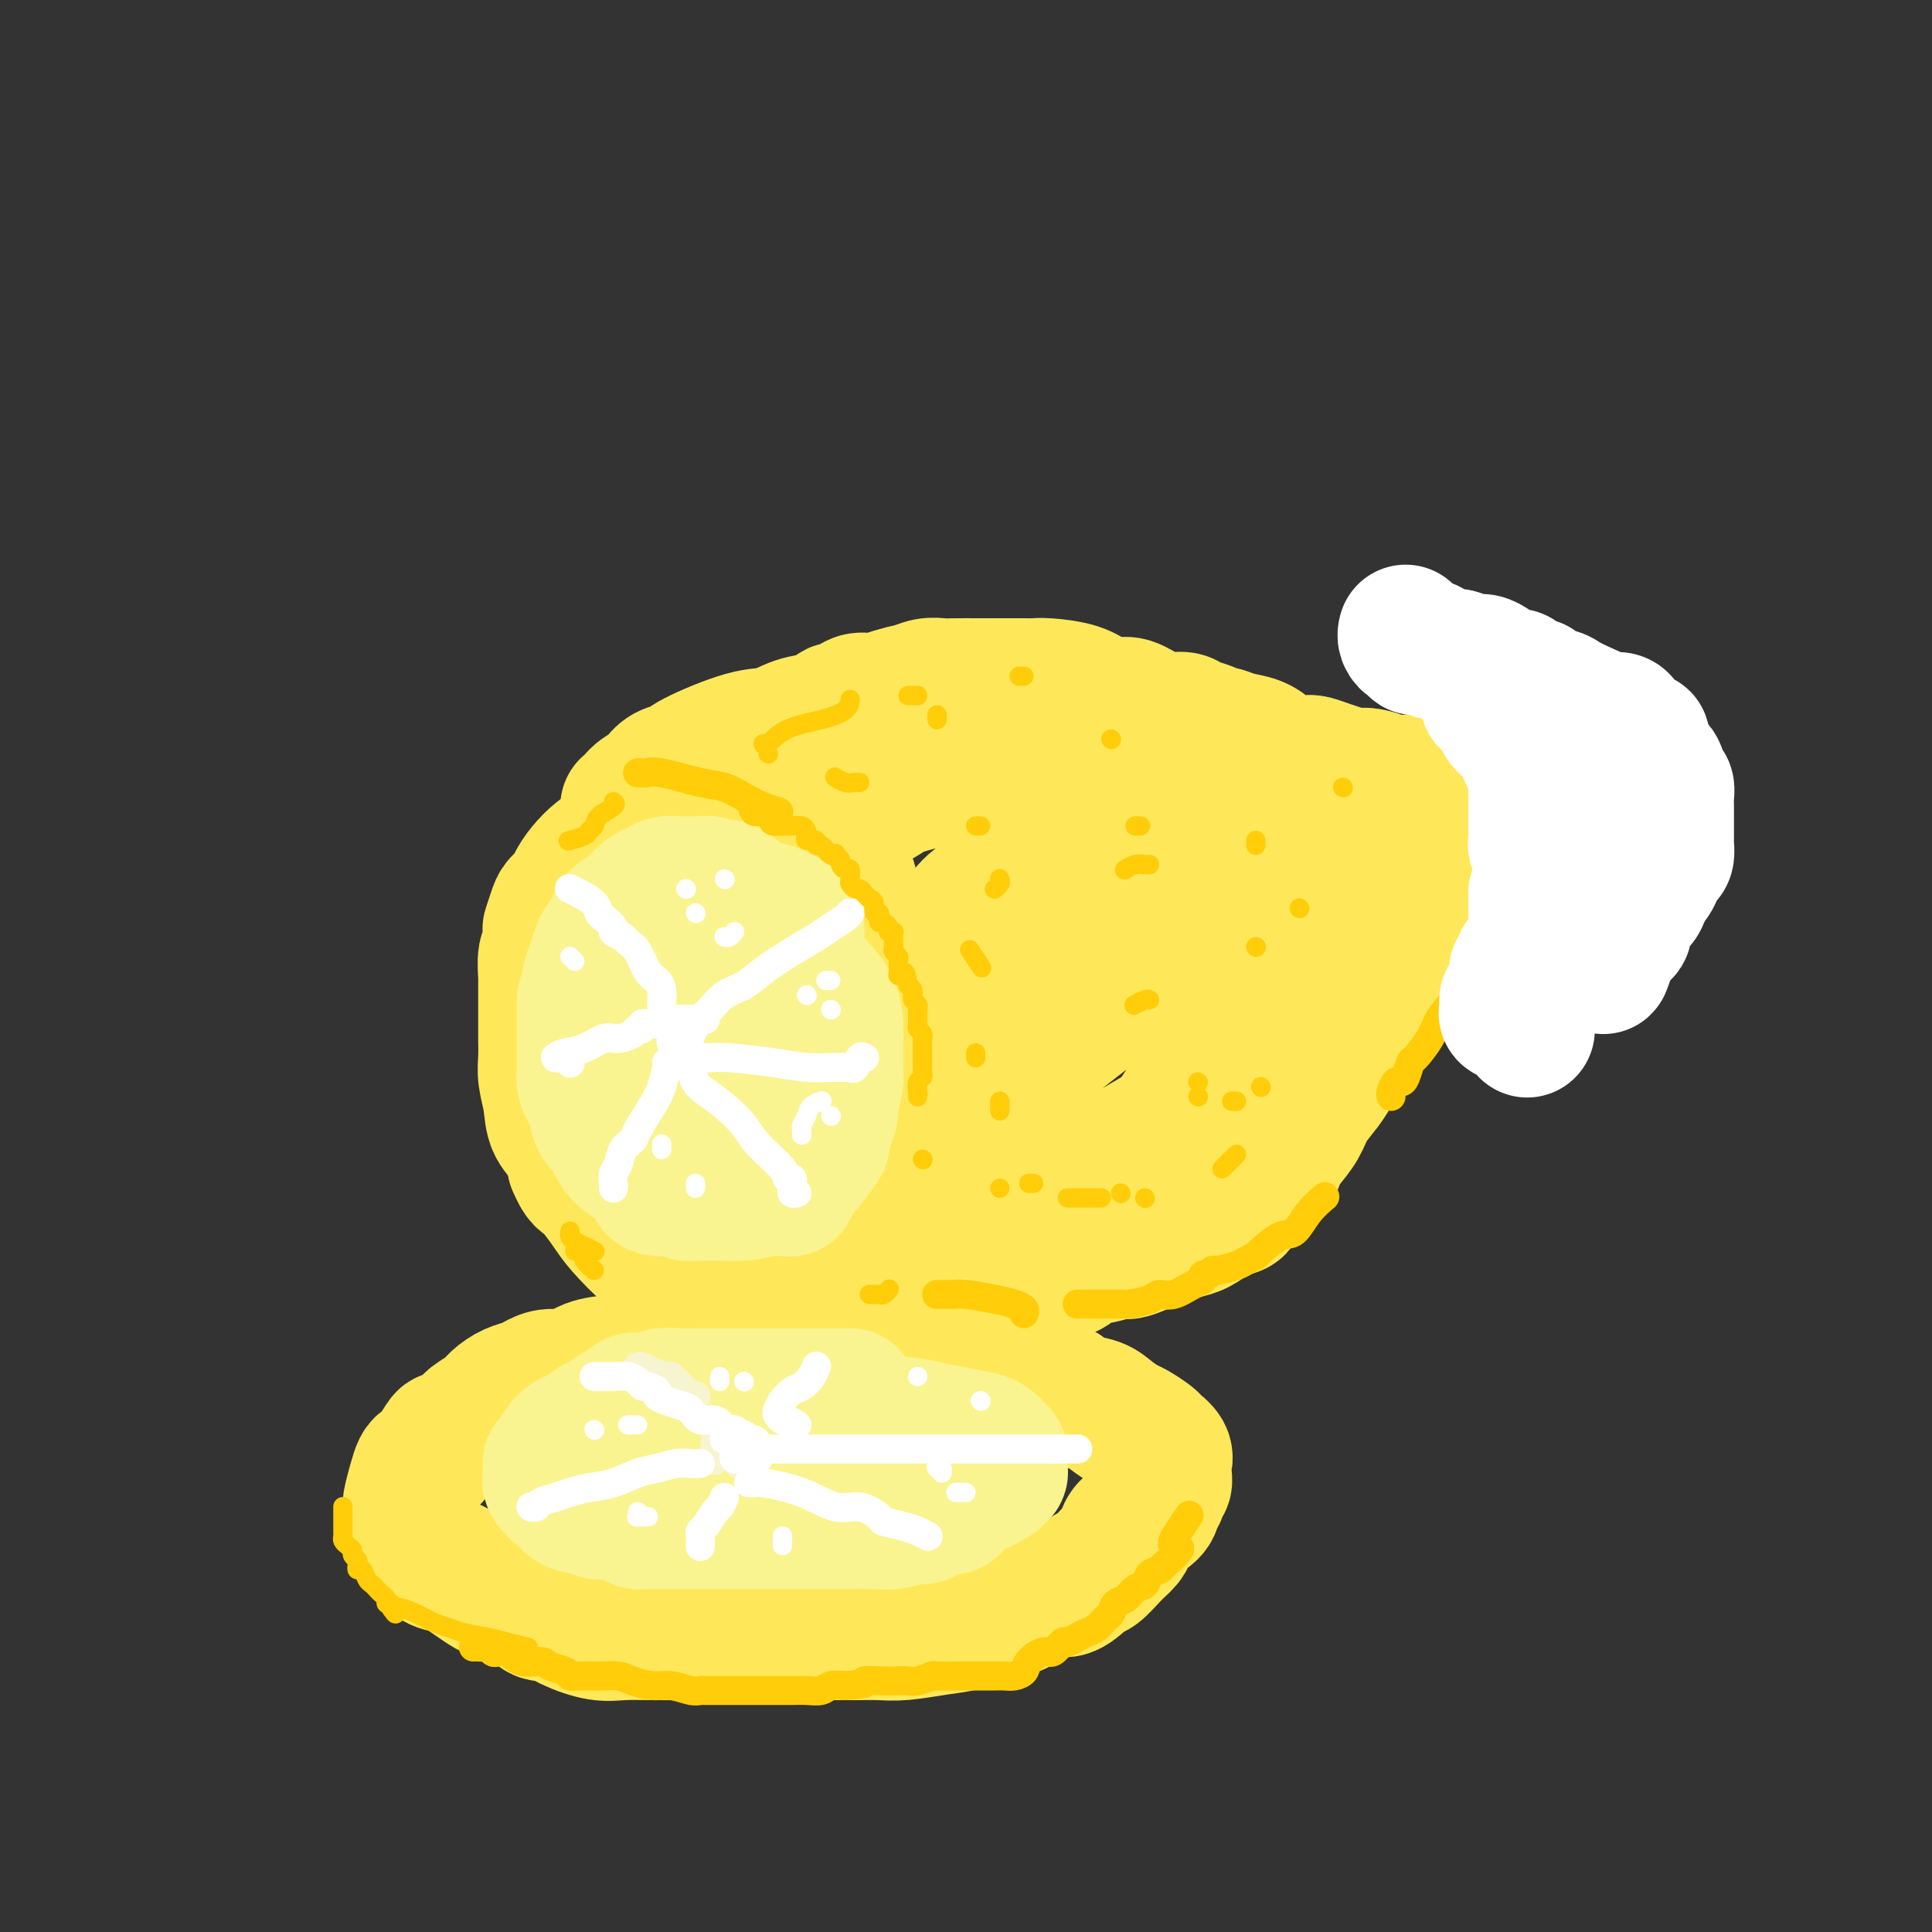 <svg viewBox='0 0 400 400' version='1.1' xmlns='http://www.w3.org/2000/svg' xmlns:xlink='http://www.w3.org/1999/xlink'><rect x="0" y="0" width="400" height="400" fill="#333333" stroke="none"/><g fill='none' stroke='rgb(254,232,89)' stroke-width='28' stroke-linecap='round' stroke-linejoin='round'><path d='M150,172c-0.007,-0.411 -0.014,-0.822 0,-1c0.014,-0.178 0.050,-0.125 0,0c-0.050,0.125 -0.184,0.320 0,0c0.184,-0.320 0.687,-1.155 1,-2c0.313,-0.845 0.435,-1.699 1,-2c0.565,-0.301 1.573,-0.048 2,-1c0.427,-0.952 0.274,-3.107 1,-4c0.726,-0.893 2.333,-0.523 3,-1c0.667,-0.477 0.395,-1.801 1,-3c0.605,-1.199 2.088,-2.271 3,-3c0.912,-0.729 1.253,-1.113 2,-2c0.747,-0.887 1.901,-2.275 3,-3c1.099,-0.725 2.143,-0.785 3,-1c0.857,-0.215 1.527,-0.583 2,-1c0.473,-0.417 0.748,-0.881 1,-1c0.252,-0.119 0.482,0.109 1,0c0.518,-0.109 1.324,-0.555 2,-1c0.676,-0.445 1.220,-0.889 2,-1c0.780,-0.111 1.794,0.111 3,0c1.206,-0.111 2.603,-0.556 4,-1'/><path d='M185,144c3.549,-1.094 3.420,-0.829 4,-1c0.580,-0.171 1.869,-0.778 3,-1c1.131,-0.222 2.103,-0.060 3,0c0.897,0.060 1.720,0.016 3,0c1.280,-0.016 3.018,-0.004 4,0c0.982,0.004 1.208,0.001 2,0c0.792,-0.001 2.152,-0.001 3,0c0.848,0.001 1.185,0.002 2,0c0.815,-0.002 2.107,-0.008 3,0c0.893,0.008 1.387,0.031 2,0c0.613,-0.031 1.346,-0.115 3,0c1.654,0.115 4.231,0.430 6,1c1.769,0.570 2.731,1.397 4,2c1.269,0.603 2.844,0.984 4,1c1.156,0.016 1.894,-0.332 3,0c1.106,0.332 2.579,1.346 4,2c1.421,0.654 2.791,0.950 4,1c1.209,0.050 2.259,-0.145 3,0c0.741,0.145 1.173,0.630 2,1c0.827,0.370 2.048,0.623 3,1c0.952,0.377 1.634,0.877 2,1c0.366,0.123 0.417,-0.131 1,0c0.583,0.131 1.697,0.648 3,1c1.303,0.352 2.795,0.538 4,1c1.205,0.462 2.121,1.198 3,2c0.879,0.802 1.719,1.668 3,2c1.281,0.332 3.004,0.130 4,0c0.996,-0.130 1.267,-0.190 2,0c0.733,0.190 1.928,0.628 3,1c1.072,0.372 2.021,0.678 3,1c0.979,0.322 1.990,0.661 3,1'/><path d='M281,161c9.332,2.801 3.662,0.803 2,0c-1.662,-0.803 0.685,-0.411 2,0c1.315,0.411 1.600,0.842 2,1c0.400,0.158 0.916,0.042 2,0c1.084,-0.042 2.734,-0.012 4,0c1.266,0.012 2.146,0.004 3,0c0.854,-0.004 1.682,-0.004 3,0c1.318,0.004 3.127,0.011 4,0c0.873,-0.011 0.809,-0.042 2,0c1.191,0.042 3.636,0.156 5,0c1.364,-0.156 1.646,-0.580 3,-1c1.354,-0.420 3.781,-0.834 5,-1c1.219,-0.166 1.230,-0.083 2,0c0.770,0.083 2.300,0.166 3,0c0.700,-0.166 0.569,-0.580 1,-1c0.431,-0.420 1.423,-0.845 2,-1c0.577,-0.155 0.737,-0.042 1,0c0.263,0.042 0.628,0.011 1,0c0.372,-0.011 0.749,-0.003 1,0c0.251,0.003 0.375,0.001 1,0c0.625,-0.001 1.750,-0.000 2,0c0.250,0.000 -0.375,0.000 -1,0'/><path d='M331,158c2.657,-0.207 -1.200,1.276 -3,2c-1.800,0.724 -1.545,0.689 -2,1c-0.455,0.311 -1.622,0.967 -2,1c-0.378,0.033 0.033,-0.556 -1,0c-1.033,0.556 -3.510,2.258 -5,3c-1.490,0.742 -1.992,0.523 -3,1c-1.008,0.477 -2.521,1.650 -4,3c-1.479,1.350 -2.924,2.877 -4,4c-1.076,1.123 -1.783,1.842 -2,2c-0.217,0.158 0.055,-0.245 0,0c-0.055,0.245 -0.438,1.140 -1,2c-0.562,0.860 -1.302,1.687 -2,2c-0.698,0.313 -1.353,0.113 -2,1c-0.647,0.887 -1.287,2.860 -2,4c-0.713,1.140 -1.500,1.447 -2,3c-0.500,1.553 -0.714,4.350 -1,6c-0.286,1.650 -0.643,2.151 -1,3c-0.357,0.849 -0.714,2.047 -1,3c-0.286,0.953 -0.501,1.662 -1,2c-0.499,0.338 -1.284,0.306 -2,1c-0.716,0.694 -1.364,2.114 -2,3c-0.636,0.886 -1.258,1.237 -2,2c-0.742,0.763 -1.602,1.937 -2,3c-0.398,1.063 -0.332,2.016 -1,3c-0.668,0.984 -2.070,1.999 -3,3c-0.930,1.001 -1.389,1.989 -2,3c-0.611,1.011 -1.374,2.044 -2,3c-0.626,0.956 -1.116,1.833 -2,3c-0.884,1.167 -2.161,2.622 -3,4c-0.839,1.378 -1.240,2.679 -2,4c-0.760,1.321 -1.880,2.660 -3,4'/><path d='M266,237c-4.522,6.671 -2.327,4.350 -2,4c0.327,-0.350 -1.213,1.272 -2,2c-0.787,0.728 -0.821,0.562 -1,1c-0.179,0.438 -0.503,1.480 -1,2c-0.497,0.520 -1.168,0.520 -2,1c-0.832,0.480 -1.826,1.442 -2,2c-0.174,0.558 0.470,0.713 0,1c-0.470,0.287 -2.055,0.707 -3,1c-0.945,0.293 -1.251,0.458 -2,1c-0.749,0.542 -1.942,1.459 -3,2c-1.058,0.541 -1.983,0.704 -3,1c-1.017,0.296 -2.126,0.724 -3,1c-0.874,0.276 -1.511,0.402 -3,1c-1.489,0.598 -3.829,1.670 -5,2c-1.171,0.330 -1.171,-0.083 -2,0c-0.829,0.083 -2.486,0.662 -4,1c-1.514,0.338 -2.887,0.434 -4,1c-1.113,0.566 -1.968,1.602 -3,2c-1.032,0.398 -2.242,0.158 -3,0c-0.758,-0.158 -1.063,-0.235 -2,0c-0.937,0.235 -2.506,0.781 -3,1c-0.494,0.219 0.088,0.111 -1,0c-1.088,-0.111 -3.846,-0.226 -5,0c-1.154,0.226 -0.704,0.793 -1,1c-0.296,0.207 -1.337,0.056 -3,0c-1.663,-0.056 -3.948,-0.015 -5,0c-1.052,0.015 -0.872,0.004 -1,0c-0.128,-0.004 -0.564,-0.002 -1,0'/><path d='M196,265c-4.685,-0.133 -3.896,-1.464 -5,-2c-1.104,-0.536 -4.100,-0.275 -7,-1c-2.900,-0.725 -5.703,-2.436 -7,-3c-1.297,-0.564 -1.088,0.019 -1,0c0.088,-0.019 0.054,-0.638 0,-1c-0.054,-0.362 -0.128,-0.466 0,-1c0.128,-0.534 0.458,-1.498 1,-2c0.542,-0.502 1.297,-0.542 2,-1c0.703,-0.458 1.354,-1.333 2,-2c0.646,-0.667 1.286,-1.128 2,-2c0.714,-0.872 1.500,-2.157 2,-3c0.500,-0.843 0.712,-1.243 1,-2c0.288,-0.757 0.650,-1.869 1,-3c0.350,-1.131 0.686,-2.280 1,-3c0.314,-0.720 0.606,-1.012 1,-2c0.394,-0.988 0.890,-2.671 1,-4c0.110,-1.329 -0.167,-2.303 0,-3c0.167,-0.697 0.777,-1.118 1,-2c0.223,-0.882 0.060,-2.226 0,-3c-0.060,-0.774 -0.016,-0.978 0,-2c0.016,-1.022 0.005,-2.864 0,-4c-0.005,-1.136 -0.002,-1.568 0,-2'/><path d='M191,217c0.601,-4.159 0.103,-2.058 0,-2c-0.103,0.058 0.190,-1.927 0,-3c-0.190,-1.073 -0.862,-1.235 -1,-2c-0.138,-0.765 0.259,-2.133 0,-3c-0.259,-0.867 -1.172,-1.232 -2,-2c-0.828,-0.768 -1.570,-1.940 -2,-3c-0.430,-1.060 -0.548,-2.008 -1,-3c-0.452,-0.992 -1.238,-2.027 -2,-3c-0.762,-0.973 -1.500,-1.886 -2,-3c-0.500,-1.114 -0.760,-2.431 -1,-3c-0.240,-0.569 -0.458,-0.389 -1,-1c-0.542,-0.611 -1.406,-2.013 -2,-3c-0.594,-0.987 -0.918,-1.559 -1,-2c-0.082,-0.441 0.080,-0.752 0,-1c-0.080,-0.248 -0.400,-0.434 -1,-1c-0.600,-0.566 -1.479,-1.513 -2,-2c-0.521,-0.487 -0.684,-0.516 -1,-1c-0.316,-0.484 -0.786,-1.425 -1,-2c-0.214,-0.575 -0.171,-0.784 -1,-1c-0.829,-0.216 -2.528,-0.440 -3,-1c-0.472,-0.560 0.284,-1.456 0,-2c-0.284,-0.544 -1.607,-0.734 -3,-1c-1.393,-0.266 -2.855,-0.607 -4,-1c-1.145,-0.393 -1.973,-0.837 -3,-1c-1.027,-0.163 -2.253,-0.044 -3,0c-0.747,0.044 -1.016,0.012 -2,0c-0.984,-0.012 -2.684,-0.003 -4,0c-1.316,0.003 -2.250,0.001 -3,0c-0.750,-0.001 -1.317,-0.000 -2,0c-0.683,0.000 -1.481,0.000 -2,0c-0.519,-0.000 -0.760,-0.000 -1,0'/><path d='M140,170c-2.826,-0.005 -1.391,-0.016 -1,0c0.391,0.016 -0.263,0.060 -1,0c-0.737,-0.060 -1.559,-0.223 -2,0c-0.441,0.223 -0.503,0.834 -1,1c-0.497,0.166 -1.431,-0.111 -2,0c-0.569,0.111 -0.774,0.609 -1,1c-0.226,0.391 -0.473,0.674 -1,1c-0.527,0.326 -1.336,0.696 -2,1c-0.664,0.304 -1.185,0.542 -2,1c-0.815,0.458 -1.924,1.134 -3,2c-1.076,0.866 -2.119,1.921 -3,3c-0.881,1.079 -1.599,2.181 -2,3c-0.401,0.819 -0.486,1.355 -1,2c-0.514,0.645 -1.457,1.399 -2,2c-0.543,0.601 -0.685,1.051 -1,2c-0.315,0.949 -0.802,2.399 -1,3c-0.198,0.601 -0.106,0.355 0,1c0.106,0.645 0.224,2.182 0,3c-0.224,0.818 -0.792,0.918 -1,2c-0.208,1.082 -0.056,3.147 0,4c0.056,0.853 0.015,0.496 0,1c-0.015,0.504 -0.004,1.870 0,3c0.004,1.130 0.000,2.023 0,3c-0.000,0.977 0.003,2.038 0,3c-0.003,0.962 -0.014,1.825 0,3c0.014,1.175 0.053,2.663 0,4c-0.053,1.337 -0.196,2.524 0,4c0.196,1.476 0.733,3.241 1,5c0.267,1.759 0.264,3.512 1,5c0.736,1.488 2.210,2.711 3,4c0.790,1.289 0.895,2.645 1,4'/><path d='M119,241c1.394,3.431 1.878,3.009 3,4c1.122,0.991 2.880,3.397 4,5c1.120,1.603 1.601,2.405 3,4c1.399,1.595 3.716,3.985 5,5c1.284,1.015 1.534,0.657 2,1c0.466,0.343 1.148,1.387 2,2c0.852,0.613 1.872,0.795 3,1c1.128,0.205 2.363,0.433 4,1c1.637,0.567 3.678,1.472 5,2c1.322,0.528 1.927,0.677 3,1c1.073,0.323 2.613,0.818 4,1c1.387,0.182 2.620,0.049 4,0c1.380,-0.049 2.908,-0.014 4,0c1.092,0.014 1.750,0.008 3,0c1.250,-0.008 3.092,-0.019 4,0c0.908,0.019 0.883,0.066 1,0c0.117,-0.066 0.378,-0.246 1,0c0.622,0.246 1.607,0.919 3,0c1.393,-0.919 3.194,-3.431 5,-5c1.806,-1.569 3.618,-2.194 5,-4c1.382,-1.806 2.334,-4.794 4,-8c1.666,-3.206 4.048,-6.630 5,-8c0.952,-1.370 0.476,-0.685 0,0'/><path d='M175,172c0.013,-0.509 0.027,-1.018 0,-1c-0.027,0.018 -0.093,0.563 0,0c0.093,-0.563 0.345,-2.234 1,-3c0.655,-0.766 1.711,-0.629 3,-1c1.289,-0.371 2.810,-1.252 4,-2c1.190,-0.748 2.050,-1.363 4,-2c1.950,-0.637 4.990,-1.295 7,-2c2.010,-0.705 2.989,-1.457 5,-2c2.011,-0.543 5.055,-0.878 8,-1c2.945,-0.122 5.791,-0.030 9,0c3.209,0.030 6.782,-0.003 9,0c2.218,0.003 3.082,0.043 4,0c0.918,-0.043 1.891,-0.168 3,0c1.109,0.168 2.354,0.628 3,1c0.646,0.372 0.692,0.656 1,1c0.308,0.344 0.877,0.747 1,1c0.123,0.253 -0.201,0.357 0,1c0.201,0.643 0.925,1.827 0,3c-0.925,1.173 -3.501,2.336 -6,4c-2.499,1.664 -4.921,3.830 -8,6c-3.079,2.170 -6.815,4.344 -10,6c-3.185,1.656 -5.821,2.794 -8,4c-2.179,1.206 -3.902,2.481 -5,4c-1.098,1.519 -1.571,3.281 -2,4c-0.429,0.719 -0.815,0.396 -1,1c-0.185,0.604 -0.169,2.134 0,3c0.169,0.866 0.490,1.069 2,2c1.510,0.931 4.209,2.590 8,4c3.791,1.410 8.675,2.572 13,3c4.325,0.428 8.093,0.122 11,0c2.907,-0.122 4.954,-0.061 7,0'/><path d='M238,206c3.230,-0.030 2.305,-0.104 1,0c-1.305,0.104 -2.991,0.384 -4,0c-1.009,-0.384 -1.342,-1.434 -4,0c-2.658,1.434 -7.640,5.353 -11,8c-3.360,2.647 -5.099,4.022 -6,5c-0.901,0.978 -0.963,1.558 -1,2c-0.037,0.442 -0.050,0.746 0,1c0.050,0.254 0.164,0.459 -1,1c-1.164,0.541 -3.605,1.420 -5,2c-1.395,0.580 -1.743,0.863 -4,3c-2.257,2.137 -6.423,6.128 -9,9c-2.577,2.872 -3.564,4.626 -4,6c-0.436,1.374 -0.319,2.367 0,3c0.319,0.633 0.842,0.907 3,1c2.158,0.093 5.951,0.005 10,0c4.049,-0.005 8.355,0.074 13,-1c4.645,-1.074 9.628,-3.300 13,-5c3.372,-1.700 5.133,-2.873 7,-4c1.867,-1.127 3.838,-2.206 5,-3c1.162,-0.794 1.513,-1.302 2,-2c0.487,-0.698 1.108,-1.585 2,-3c0.892,-1.415 2.053,-3.359 3,-5c0.947,-1.641 1.678,-2.980 4,-6c2.322,-3.020 6.235,-7.720 9,-11c2.765,-3.280 4.383,-5.140 6,-7'/><path d='M267,200c5.868,-6.226 5.039,-3.290 5,-3c-0.039,0.290 0.711,-2.065 2,-4c1.289,-1.935 3.116,-3.450 4,-4c0.884,-0.550 0.824,-0.136 1,-1c0.176,-0.864 0.587,-3.006 1,-4c0.413,-0.994 0.826,-0.840 1,-1c0.174,-0.160 0.109,-0.635 0,-1c-0.109,-0.365 -0.260,-0.620 0,-1c0.260,-0.380 0.933,-0.885 -1,-1c-1.933,-0.115 -6.472,0.160 -10,0c-3.528,-0.160 -6.045,-0.755 -10,-1c-3.955,-0.245 -9.347,-0.139 -14,0c-4.653,0.139 -8.567,0.312 -12,1c-3.433,0.688 -6.384,1.890 -8,3c-1.616,1.110 -1.895,2.129 -2,3c-0.105,0.871 -0.034,1.594 0,2c0.034,0.406 0.031,0.494 0,1c-0.031,0.506 -0.089,1.431 1,2c1.089,0.569 3.327,0.782 5,1c1.673,0.218 2.782,0.440 4,1c1.218,0.560 2.546,1.457 7,2c4.454,0.543 12.035,0.731 17,1c4.965,0.269 7.314,0.618 9,0c1.686,-0.618 2.710,-2.205 3,-3c0.290,-0.795 -0.155,-0.799 0,-1c0.155,-0.201 0.911,-0.601 0,-1c-0.911,-0.399 -3.487,-0.798 -6,-1c-2.513,-0.202 -4.962,-0.209 -8,0c-3.038,0.209 -6.664,0.633 -9,1c-2.336,0.367 -3.382,0.676 -4,1c-0.618,0.324 -0.809,0.662 -1,1'/><path d='M242,193c-4.190,0.464 -3.667,0.125 -4,0c-0.333,-0.125 -1.524,-0.036 -2,0c-0.476,0.036 -0.238,0.018 0,0'/><path d='M130,167c0.430,-0.046 0.860,-0.091 1,0c0.140,0.091 -0.010,0.319 0,0c0.010,-0.319 0.181,-1.184 1,-2c0.819,-0.816 2.285,-1.581 3,-2c0.715,-0.419 0.680,-0.491 1,-1c0.320,-0.509 0.997,-1.455 2,-2c1.003,-0.545 2.332,-0.689 3,-1c0.668,-0.311 0.674,-0.790 3,-2c2.326,-1.210 6.971,-3.150 10,-4c3.029,-0.850 4.442,-0.609 6,-1c1.558,-0.391 3.262,-1.415 5,-2c1.738,-0.585 3.511,-0.731 5,-1c1.489,-0.269 2.695,-0.660 4,-1c1.305,-0.340 2.711,-0.627 5,-1c2.289,-0.373 5.462,-0.831 9,-1c3.538,-0.169 7.439,-0.048 9,0c1.561,0.048 0.780,0.024 0,0'/><path d='M154,280c-0.374,0.000 -0.748,0.000 -1,0c-0.252,-0.000 -0.380,-0.000 -1,0c-0.620,0.000 -1.730,0.000 -3,0c-1.270,-0.000 -2.698,-0.001 -4,0c-1.302,0.001 -2.476,0.003 -3,0c-0.524,-0.003 -0.396,-0.012 -1,0c-0.604,0.012 -1.939,0.043 -3,0c-1.061,-0.043 -1.847,-0.162 -3,0c-1.153,0.162 -2.671,0.603 -4,1c-1.329,0.397 -2.467,0.750 -4,1c-1.533,0.250 -3.460,0.396 -5,1c-1.540,0.604 -2.695,1.667 -4,2c-1.305,0.333 -2.762,-0.062 -4,0c-1.238,0.062 -2.256,0.583 -3,1c-0.744,0.417 -1.215,0.731 -2,1c-0.785,0.269 -1.886,0.494 -3,1c-1.114,0.506 -2.243,1.293 -3,2c-0.757,0.707 -1.144,1.336 -2,2c-0.856,0.664 -2.183,1.364 -3,2c-0.817,0.636 -1.126,1.207 -2,2c-0.874,0.793 -2.314,1.808 -3,2c-0.686,0.192 -0.617,-0.438 -1,0c-0.383,0.438 -1.217,1.946 -2,3c-0.783,1.054 -1.516,1.655 -2,2c-0.484,0.345 -0.719,0.435 -1,1c-0.281,0.565 -0.609,1.604 -1,3c-0.391,1.396 -0.845,3.147 -1,4c-0.155,0.853 -0.011,0.806 0,1c0.011,0.194 -0.113,0.629 0,2c0.113,1.371 0.461,3.677 1,5c0.539,1.323 1.270,1.661 2,2'/><path d='M88,321c1.284,2.233 2.993,2.816 4,3c1.007,0.184 1.312,-0.030 3,1c1.688,1.030 4.760,3.303 6,4c1.240,0.697 0.649,-0.183 1,0c0.351,0.183 1.645,1.428 3,2c1.355,0.572 2.770,0.473 4,1c1.230,0.527 2.273,1.682 3,2c0.727,0.318 1.137,-0.202 2,0c0.863,0.202 2.180,1.126 4,2c1.820,0.874 4.144,1.698 6,2c1.856,0.302 3.243,0.081 5,0c1.757,-0.081 3.884,-0.022 6,0c2.116,0.022 4.222,0.006 6,0c1.778,-0.006 3.230,-0.002 5,0c1.770,0.002 3.858,0.000 6,0c2.142,-0.000 4.337,-0.000 7,0c2.663,0.000 5.795,0.001 8,0c2.205,-0.001 3.485,-0.003 5,0c1.515,0.003 3.266,0.013 5,0c1.734,-0.013 3.450,-0.048 5,0c1.550,0.048 2.934,0.180 5,0c2.066,-0.180 4.814,-0.673 7,-1c2.186,-0.327 3.809,-0.487 6,-1c2.191,-0.513 4.951,-1.378 7,-2c2.049,-0.622 3.387,-1.001 5,-2c1.613,-0.999 3.499,-2.617 5,-3c1.501,-0.383 2.615,0.469 4,0c1.385,-0.469 3.041,-2.260 4,-3c0.959,-0.740 1.220,-0.430 2,-1c0.780,-0.570 2.080,-2.020 3,-3c0.920,-0.980 1.460,-1.490 2,-2'/><path d='M232,320c1.929,-1.766 1.253,-1.680 1,-2c-0.253,-0.320 -0.083,-1.046 1,-2c1.083,-0.954 3.079,-2.135 4,-3c0.921,-0.865 0.769,-1.416 1,-2c0.231,-0.584 0.847,-1.203 1,-2c0.153,-0.797 -0.156,-1.771 0,-2c0.156,-0.229 0.776,0.287 1,0c0.224,-0.287 0.053,-1.376 0,-2c-0.053,-0.624 0.013,-0.782 0,-1c-0.013,-0.218 -0.104,-0.496 0,-1c0.104,-0.504 0.405,-1.233 0,-2c-0.405,-0.767 -1.515,-1.570 -2,-2c-0.485,-0.430 -0.344,-0.486 -1,-1c-0.656,-0.514 -2.108,-1.485 -3,-2c-0.892,-0.515 -1.224,-0.575 -2,-1c-0.776,-0.425 -1.996,-1.217 -3,-2c-1.004,-0.783 -1.793,-1.558 -3,-2c-1.207,-0.442 -2.833,-0.551 -4,-1c-1.167,-0.449 -1.877,-1.238 -3,-2c-1.123,-0.762 -2.659,-1.496 -4,-2c-1.341,-0.504 -2.485,-0.776 -4,-1c-1.515,-0.224 -3.399,-0.400 -5,-1c-1.601,-0.600 -2.919,-1.625 -4,-2c-1.081,-0.375 -1.925,-0.100 -3,0c-1.075,0.100 -2.381,0.027 -4,0c-1.619,-0.027 -3.552,-0.007 -5,0c-1.448,0.007 -2.413,0.002 -4,0c-1.587,-0.002 -3.797,-0.001 -5,0c-1.203,0.001 -1.401,0.000 -2,0c-0.599,-0.000 -1.600,-0.000 -3,0c-1.400,0.000 -3.200,0.000 -5,0'/><path d='M172,282c-5.690,0.000 -4.417,0.000 -5,0c-0.583,0.000 -3.024,0.000 -4,0c-0.976,0.000 -0.488,0.000 0,0'/></g>
<g fill='none' stroke='rgb(249,244,144)' stroke-width='28' stroke-linecap='round' stroke-linejoin='round'><path d='M165,193c-0.442,-0.334 -0.884,-0.667 -1,-1c-0.116,-0.333 0.095,-0.664 0,-1c-0.095,-0.336 -0.495,-0.676 -1,-1c-0.505,-0.324 -1.114,-0.633 -2,-1c-0.886,-0.367 -2.048,-0.791 -3,-1c-0.952,-0.209 -1.693,-0.203 -3,-1c-1.307,-0.797 -3.180,-2.396 -4,-3c-0.820,-0.604 -0.586,-0.215 -1,0c-0.414,0.215 -1.476,0.254 -2,0c-0.524,-0.254 -0.508,-0.800 -1,-1c-0.492,-0.200 -1.490,-0.054 -2,0c-0.510,0.054 -0.531,0.015 -1,0c-0.469,-0.015 -1.385,-0.005 -2,0c-0.615,0.005 -0.927,0.004 -1,0c-0.073,-0.004 0.094,-0.013 0,0c-0.094,0.013 -0.448,0.048 -1,0c-0.552,-0.048 -1.303,-0.177 -2,0c-0.697,0.177 -1.342,0.662 -2,1c-0.658,0.338 -1.329,0.528 -2,1c-0.671,0.472 -1.341,1.225 -2,2c-0.659,0.775 -1.308,1.573 -2,2c-0.692,0.427 -1.428,0.484 -2,1c-0.572,0.516 -0.979,1.492 -1,2c-0.021,0.508 0.344,0.548 0,1c-0.344,0.452 -1.399,1.317 -2,2c-0.601,0.683 -0.749,1.183 -1,2c-0.251,0.817 -0.606,1.951 -1,3c-0.394,1.049 -0.827,2.014 -1,3c-0.173,0.986 -0.087,1.993 0,3'/><path d='M122,206c-1.000,2.291 -1.000,1.019 -1,1c0.000,-0.019 0.000,1.216 0,2c-0.000,0.784 -0.000,1.116 0,2c0.000,0.884 0.000,2.319 0,3c-0.000,0.681 -0.001,0.609 0,1c0.001,0.391 0.003,1.246 0,2c-0.003,0.754 -0.012,1.407 0,2c0.012,0.593 0.044,1.125 0,2c-0.044,0.875 -0.163,2.093 0,3c0.163,0.907 0.607,1.503 1,2c0.393,0.497 0.734,0.895 1,2c0.266,1.105 0.455,2.916 1,4c0.545,1.084 1.445,1.442 2,2c0.555,0.558 0.763,1.315 1,2c0.237,0.685 0.502,1.299 1,2c0.498,0.701 1.230,1.488 2,2c0.770,0.512 1.579,0.749 2,1c0.421,0.251 0.453,0.516 1,1c0.547,0.484 1.607,1.187 2,2c0.393,0.813 0.119,1.734 1,2c0.881,0.266 2.918,-0.125 4,0c1.082,0.125 1.208,0.765 2,1c0.792,0.235 2.251,0.064 3,0c0.749,-0.064 0.788,-0.021 1,0c0.212,0.021 0.595,0.019 1,0c0.405,-0.019 0.830,-0.057 2,0c1.170,0.057 3.084,0.208 5,0c1.916,-0.208 3.833,-0.774 5,-1c1.167,-0.226 1.583,-0.113 2,0'/><path d='M161,246c3.673,0.089 2.355,0.310 2,0c-0.355,-0.310 0.254,-1.153 1,-2c0.746,-0.847 1.628,-1.700 2,-2c0.372,-0.300 0.233,-0.048 1,-1c0.767,-0.952 2.439,-3.107 3,-4c0.561,-0.893 0.010,-0.525 0,-1c-0.010,-0.475 0.519,-1.794 1,-3c0.481,-1.206 0.914,-2.300 1,-3c0.086,-0.700 -0.173,-1.005 0,-2c0.173,-0.995 0.779,-2.681 1,-4c0.221,-1.319 0.058,-2.271 0,-3c-0.058,-0.729 -0.009,-1.237 0,-2c0.009,-0.763 -0.021,-1.782 0,-3c0.021,-1.218 0.092,-2.633 0,-4c-0.092,-1.367 -0.346,-2.684 -1,-4c-0.654,-1.316 -1.708,-2.630 -3,-4c-1.292,-1.370 -2.824,-2.797 -4,-4c-1.176,-1.203 -1.997,-2.182 -3,-3c-1.003,-0.818 -2.189,-1.473 -3,-2c-0.811,-0.527 -1.247,-0.924 -2,-1c-0.753,-0.076 -1.824,0.170 -3,0c-1.176,-0.170 -2.456,-0.755 -4,-1c-1.544,-0.245 -3.352,-0.149 -5,0c-1.648,0.149 -3.135,0.350 -4,1c-0.865,0.650 -1.108,1.749 -2,3c-0.892,1.251 -2.432,2.656 -3,4c-0.568,1.344 -0.162,2.628 0,5c0.162,2.372 0.082,5.831 0,8c-0.082,2.169 -0.166,3.048 0,4c0.166,0.952 0.583,1.976 1,3'/><path d='M137,221c0.361,3.547 0.763,2.416 1,2c0.237,-0.416 0.311,-0.117 1,0c0.689,0.117 1.995,0.054 3,0c1.005,-0.054 1.709,-0.097 3,0c1.291,0.097 3.169,0.334 5,0c1.831,-0.334 3.615,-1.240 5,-2c1.385,-0.760 2.372,-1.373 3,-2c0.628,-0.627 0.898,-1.268 1,-2c0.102,-0.732 0.037,-1.554 0,-2c-0.037,-0.446 -0.048,-0.514 0,-1c0.048,-0.486 0.153,-1.389 0,-2c-0.153,-0.611 -0.563,-0.930 -1,-1c-0.437,-0.070 -0.901,0.110 -2,0c-1.099,-0.110 -2.833,-0.510 -4,0c-1.167,0.510 -1.769,1.930 -3,3c-1.231,1.070 -3.093,1.789 -4,3c-0.907,1.211 -0.859,2.913 -1,4c-0.141,1.087 -0.471,1.559 0,2c0.471,0.441 1.742,0.849 3,1c1.258,0.151 2.502,0.043 3,0c0.498,-0.043 0.249,-0.022 0,0'/><path d='M176,289c-0.193,0.000 -0.385,0.000 -1,0c-0.615,-0.000 -1.652,-0.000 -3,0c-1.348,0.000 -3.008,0.000 -4,0c-0.992,-0.000 -1.318,-0.000 -2,0c-0.682,0.000 -1.722,0.000 -3,0c-1.278,-0.000 -2.796,-0.000 -4,0c-1.204,0.000 -2.096,0.000 -3,0c-0.904,-0.000 -1.822,-0.001 -3,0c-1.178,0.001 -2.618,0.004 -4,0c-1.382,-0.004 -2.706,-0.015 -4,0c-1.294,0.015 -2.556,0.056 -4,0c-1.444,-0.056 -3.069,-0.208 -4,0c-0.931,0.208 -1.169,0.776 -2,1c-0.831,0.224 -2.257,0.105 -3,0c-0.743,-0.105 -0.805,-0.197 -1,0c-0.195,0.197 -0.525,0.682 -1,1c-0.475,0.318 -1.097,0.467 -2,1c-0.903,0.533 -2.087,1.448 -3,2c-0.913,0.552 -1.554,0.741 -2,1c-0.446,0.259 -0.696,0.590 -1,1c-0.304,0.410 -0.663,0.900 -1,1c-0.337,0.100 -0.653,-0.191 -1,0c-0.347,0.191 -0.724,0.864 -1,1c-0.276,0.136 -0.452,-0.266 -1,0c-0.548,0.266 -1.467,1.201 -2,2c-0.533,0.799 -0.679,1.462 -1,2c-0.321,0.538 -0.817,0.953 -1,1c-0.183,0.047 -0.052,-0.272 0,0c0.052,0.272 0.026,1.136 0,2'/><path d='M114,305c-0.281,0.974 0.017,0.908 0,1c-0.017,0.092 -0.349,0.340 0,1c0.349,0.660 1.379,1.731 2,2c0.621,0.269 0.833,-0.264 1,0c0.167,0.264 0.288,1.324 1,2c0.712,0.676 2.014,0.969 3,1c0.986,0.031 1.655,-0.198 2,0c0.345,0.198 0.367,0.824 1,1c0.633,0.176 1.877,-0.096 3,0c1.123,0.096 2.126,0.562 3,1c0.874,0.438 1.618,0.849 2,1c0.382,0.151 0.400,0.040 1,0c0.600,-0.040 1.780,-0.011 3,0c1.220,0.011 2.479,0.003 4,0c1.521,-0.003 3.304,-0.001 5,0c1.696,0.001 3.304,0.000 5,0c1.696,-0.000 3.479,-0.000 5,0c1.521,0.000 2.780,0.000 4,0c1.220,-0.000 2.402,-0.000 3,0c0.598,0.000 0.612,0.000 1,0c0.388,-0.000 1.149,-0.000 2,0c0.851,0.000 1.791,0.001 3,0c1.209,-0.001 2.687,-0.004 4,0c1.313,0.004 2.460,0.016 4,0c1.540,-0.016 3.472,-0.060 5,0c1.528,0.060 2.651,0.222 4,0c1.349,-0.222 2.922,-0.830 4,-1c1.078,-0.170 1.660,0.099 2,0c0.340,-0.099 0.438,-0.565 1,-1c0.562,-0.435 1.589,-0.839 2,-1c0.411,-0.161 0.205,-0.081 0,0'/><path d='M194,312c2.067,-0.372 2.734,0.197 3,0c0.266,-0.197 0.132,-1.162 1,-2c0.868,-0.838 2.739,-1.549 4,-2c1.261,-0.451 1.911,-0.642 2,-1c0.089,-0.358 -0.382,-0.883 0,-1c0.382,-0.117 1.619,0.175 2,0c0.381,-0.175 -0.094,-0.817 0,-1c0.094,-0.183 0.757,0.091 1,0c0.243,-0.091 0.067,-0.548 0,-1c-0.067,-0.452 -0.025,-0.898 0,-1c0.025,-0.102 0.031,0.142 0,0c-0.031,-0.142 -0.100,-0.668 0,-1c0.100,-0.332 0.370,-0.470 0,-1c-0.370,-0.530 -1.379,-1.452 -2,-2c-0.621,-0.548 -0.854,-0.721 -2,-1c-1.146,-0.279 -3.206,-0.663 -5,-1c-1.794,-0.337 -3.324,-0.626 -5,-1c-1.676,-0.374 -3.500,-0.833 -5,-1c-1.500,-0.167 -2.678,-0.041 -4,0c-1.322,0.041 -2.789,-0.004 -4,0c-1.211,0.004 -2.166,0.057 -3,0c-0.834,-0.057 -1.547,-0.225 -3,0c-1.453,0.225 -3.646,0.844 -5,1c-1.354,0.156 -1.869,-0.151 -2,0c-0.131,0.151 0.122,0.759 0,1c-0.122,0.241 -0.620,0.116 -1,0c-0.380,-0.116 -0.641,-0.224 -1,0c-0.359,0.224 -0.817,0.778 -1,1c-0.183,0.222 -0.092,0.111 0,0'/></g>
<g fill='none' stroke='rgb(247,245,208)' stroke-width='6' stroke-linecap='round' stroke-linejoin='round'><path d='M132,283c0.279,-0.080 0.557,-0.161 1,0c0.443,0.161 1.049,0.563 2,1c0.951,0.437 2.246,0.908 3,1c0.754,0.092 0.966,-0.196 1,0c0.034,0.196 -0.110,0.876 0,1c0.110,0.124 0.473,-0.307 1,0c0.527,0.307 1.219,1.352 2,2c0.781,0.648 1.652,0.899 2,1c0.348,0.101 0.174,0.050 0,0'/><path d='M158,300c-0.334,0.022 -0.668,0.043 -1,0c-0.332,-0.043 -0.663,-0.151 -1,0c-0.337,0.151 -0.680,0.562 -1,1c-0.320,0.438 -0.618,0.902 -1,1c-0.382,0.098 -0.850,-0.170 -1,0c-0.150,0.170 0.016,0.778 0,1c-0.016,0.222 -0.214,0.058 0,0c0.214,-0.058 0.842,-0.008 1,0c0.158,0.008 -0.153,-0.025 0,0c0.153,0.025 0.771,0.108 1,0c0.229,-0.108 0.070,-0.407 0,-1c-0.070,-0.593 -0.050,-1.479 0,-2c0.050,-0.521 0.130,-0.676 0,-1c-0.130,-0.324 -0.469,-0.818 -1,-1c-0.531,-0.182 -1.252,-0.052 -2,0c-0.748,0.052 -1.521,0.025 -2,0c-0.479,-0.025 -0.665,-0.048 -1,0c-0.335,0.048 -0.821,0.167 -1,1c-0.179,0.833 -0.051,2.381 0,3c0.051,0.619 0.026,0.310 0,0'/></g>
<g fill='none' stroke='rgb(255,255,255)' stroke-width='6' stroke-linecap='round' stroke-linejoin='round'><path d='M154,299c-0.310,0.024 -0.620,0.049 -1,0c-0.380,-0.049 -0.831,-0.171 -1,0c-0.169,0.171 -0.056,0.634 0,1c0.056,0.366 0.057,0.634 0,1c-0.057,0.366 -0.170,0.830 0,1c0.170,0.170 0.624,0.046 1,0c0.376,-0.046 0.675,-0.015 1,0c0.325,0.015 0.675,0.015 1,0c0.325,-0.015 0.624,-0.045 1,0c0.376,0.045 0.830,0.166 1,0c0.170,-0.166 0.057,-0.618 0,-1c-0.057,-0.382 -0.057,-0.695 0,-1c0.057,-0.305 0.170,-0.603 0,-1c-0.170,-0.397 -0.622,-0.895 -1,-1c-0.378,-0.105 -0.683,0.182 -1,0c-0.317,-0.182 -0.645,-0.834 -1,-1c-0.355,-0.166 -0.736,0.155 -1,0c-0.264,-0.155 -0.410,-0.784 -1,-1c-0.590,-0.216 -1.622,-0.019 -2,0c-0.378,0.019 -0.101,-0.139 0,0c0.101,0.139 0.027,0.576 0,1c-0.027,0.424 -0.008,0.835 0,1c0.008,0.165 0.004,0.082 0,0'/><path d='M150,298c0.149,-0.604 0.298,-1.209 0,-2c-0.298,-0.791 -1.041,-1.770 -2,-2c-0.959,-0.230 -2.132,0.289 -3,0c-0.868,-0.289 -1.432,-1.387 -2,-2c-0.568,-0.613 -1.140,-0.743 -2,-1c-0.860,-0.257 -2.009,-0.643 -3,-1c-0.991,-0.357 -1.823,-0.687 -2,-1c-0.177,-0.313 0.301,-0.609 0,-1c-0.301,-0.391 -1.383,-0.875 -2,-1c-0.617,-0.125 -0.771,0.110 -1,0c-0.229,-0.110 -0.533,-0.565 -1,-1c-0.467,-0.435 -1.095,-0.848 -2,-1c-0.905,-0.152 -2.085,-0.041 -3,0c-0.915,0.041 -1.565,0.011 -2,0c-0.435,-0.011 -0.656,-0.003 -1,0c-0.344,0.003 -0.813,0.001 -1,0c-0.187,-0.001 -0.094,-0.000 0,0'/><path d='M145,303c-0.603,0.026 -1.206,0.052 -2,0c-0.794,-0.052 -1.780,-0.183 -3,0c-1.220,0.183 -2.676,0.679 -4,1c-1.324,0.321 -2.517,0.467 -4,1c-1.483,0.533 -3.255,1.452 -5,2c-1.745,0.548 -3.461,0.725 -5,1c-1.539,0.275 -2.899,0.648 -4,1c-1.101,0.352 -1.941,0.683 -3,1c-1.059,0.317 -2.336,0.621 -3,1c-0.664,0.379 -0.714,0.834 -1,1c-0.286,0.166 -0.808,0.045 -1,0c-0.192,-0.045 -0.055,-0.013 0,0c0.055,0.013 0.027,0.006 0,0'/><path d='M150,310c-0.362,0.816 -0.724,1.632 -1,2c-0.276,0.368 -0.466,0.288 -1,1c-0.534,0.712 -1.411,2.215 -2,3c-0.589,0.785 -0.890,0.851 -1,1c-0.110,0.149 -0.030,0.380 0,1c0.030,0.620 0.008,1.628 0,2c-0.008,0.372 -0.002,0.106 0,0c0.002,-0.106 0.001,-0.053 0,0'/><path d='M155,307c0.391,0.035 0.781,0.071 1,0c0.219,-0.071 0.266,-0.247 2,0c1.734,0.247 5.155,0.917 8,2c2.845,1.083 5.115,2.581 7,3c1.885,0.419 3.386,-0.239 5,0c1.614,0.239 3.340,1.374 4,2c0.660,0.626 0.254,0.742 1,1c0.746,0.258 2.643,0.657 4,1c1.357,0.343 2.173,0.631 3,1c0.827,0.369 1.665,0.820 2,1c0.335,0.180 0.168,0.090 0,0'/><path d='M160,300c0.256,0.000 0.512,0.000 1,0c0.488,0.000 1.208,0.000 2,0c0.792,0.000 1.657,0.000 3,0c1.343,0.000 3.164,0.000 6,0c2.836,-0.000 6.687,0.000 12,0c5.313,0.000 12.090,0.000 17,0c4.910,0.000 7.955,0.000 11,0c3.045,0.000 6.089,0.000 8,0c1.911,0.000 2.689,0.000 3,0c0.311,0.000 0.156,0.000 0,0'/><path d='M165,295c-0.761,-0.448 -1.522,-0.896 -2,-1c-0.478,-0.104 -0.672,0.137 -1,0c-0.328,-0.137 -0.790,-0.652 -1,-1c-0.210,-0.348 -0.169,-0.530 0,-1c0.169,-0.470 0.466,-1.230 1,-2c0.534,-0.770 1.306,-1.552 2,-2c0.694,-0.448 1.310,-0.563 2,-1c0.690,-0.437 1.455,-1.194 2,-2c0.545,-0.806 0.870,-1.659 1,-2c0.130,-0.341 0.065,-0.171 0,0'/><path d='M141,214c-0.310,0.032 -0.620,0.065 -1,0c-0.380,-0.065 -0.831,-0.227 -1,0c-0.169,0.227 -0.057,0.842 0,1c0.057,0.158 0.060,-0.142 0,0c-0.060,0.142 -0.184,0.725 0,1c0.184,0.275 0.676,0.242 1,0c0.324,-0.242 0.481,-0.692 1,-1c0.519,-0.308 1.401,-0.475 2,-1c0.599,-0.525 0.917,-1.409 1,-2c0.083,-0.591 -0.068,-0.891 0,-1c0.068,-0.109 0.355,-0.029 0,0c-0.355,0.029 -1.352,0.008 -2,0c-0.648,-0.008 -0.947,-0.002 -1,0c-0.053,0.002 0.140,-0.001 0,0c-0.140,0.001 -0.612,0.004 -1,0c-0.388,-0.004 -0.692,-0.015 -1,0c-0.308,0.015 -0.619,0.056 -1,0c-0.381,-0.056 -0.833,-0.207 -1,0c-0.167,0.207 -0.048,0.774 0,1c0.048,0.226 0.024,0.113 0,0'/><path d='M137,212c0.000,-0.442 0.001,-0.885 0,-1c-0.001,-0.115 -0.002,0.096 0,0c0.002,-0.096 0.009,-0.499 0,-1c-0.009,-0.501 -0.032,-1.100 0,-2c0.032,-0.900 0.121,-2.101 0,-3c-0.121,-0.899 -0.451,-1.498 -1,-2c-0.549,-0.502 -1.318,-0.908 -2,-2c-0.682,-1.092 -1.277,-2.869 -2,-4c-0.723,-1.131 -1.573,-1.616 -2,-2c-0.427,-0.384 -0.429,-0.665 -1,-1c-0.571,-0.335 -1.709,-0.722 -2,-1c-0.291,-0.278 0.267,-0.445 0,-1c-0.267,-0.555 -1.357,-1.497 -2,-2c-0.643,-0.503 -0.838,-0.565 -1,-1c-0.162,-0.435 -0.292,-1.241 -1,-2c-0.708,-0.759 -1.994,-1.472 -3,-2c-1.006,-0.528 -1.732,-0.873 -2,-1c-0.268,-0.127 -0.076,-0.036 0,0c0.076,0.036 0.038,0.018 0,0'/><path d='M137,212c-0.228,-0.009 -0.457,-0.017 -1,0c-0.543,0.017 -1.401,0.060 -2,0c-0.599,-0.060 -0.940,-0.222 -1,0c-0.060,0.222 0.162,0.828 0,1c-0.162,0.172 -0.706,-0.091 -1,0c-0.294,0.091 -0.336,0.535 -1,1c-0.664,0.465 -1.949,0.952 -3,1c-1.051,0.048 -1.869,-0.342 -3,0c-1.131,0.342 -2.576,1.416 -4,2c-1.424,0.584 -2.826,0.679 -4,1c-1.174,0.321 -2.119,0.870 -2,1c0.119,0.130 1.301,-0.157 2,0c0.699,0.157 0.914,0.759 1,1c0.086,0.241 0.043,0.120 0,0'/><path d='M138,220c0.076,0.054 0.152,0.108 0,1c-0.152,0.892 -0.531,2.622 -1,4c-0.469,1.378 -1.029,2.403 -2,4c-0.971,1.597 -2.355,3.764 -3,5c-0.645,1.236 -0.551,1.539 -1,2c-0.449,0.461 -1.441,1.080 -2,2c-0.559,0.920 -0.686,2.142 -1,3c-0.314,0.858 -0.816,1.354 -1,2c-0.184,0.646 -0.049,1.443 0,2c0.049,0.557 0.014,0.873 0,1c-0.014,0.127 -0.007,0.063 0,0'/><path d='M143,217c0.021,0.698 0.041,1.396 0,2c-0.041,0.604 -0.145,1.112 0,2c0.145,0.888 0.539,2.154 1,3c0.461,0.846 0.989,1.273 2,2c1.011,0.727 2.504,1.754 4,3c1.496,1.246 2.993,2.711 4,4c1.007,1.289 1.524,2.401 3,4c1.476,1.599 3.913,3.685 5,5c1.087,1.315 0.826,1.859 1,2c0.174,0.141 0.782,-0.120 1,0c0.218,0.120 0.045,0.620 0,1c-0.045,0.380 0.040,0.638 0,1c-0.040,0.362 -0.203,0.828 0,1c0.203,0.172 0.772,0.049 1,0c0.228,-0.049 0.114,-0.025 0,0'/><path d='M144,219c0.467,0.002 0.934,0.003 1,0c0.066,-0.003 -0.269,-0.011 0,0c0.269,0.011 1.142,0.041 2,0c0.858,-0.041 1.700,-0.155 4,0c2.300,0.155 6.056,0.578 9,1c2.944,0.422 5.075,0.845 7,1c1.925,0.155 3.643,0.044 5,0c1.357,-0.044 2.352,-0.019 3,0c0.648,0.019 0.948,0.033 1,0c0.052,-0.033 -0.143,-0.114 0,0c0.143,0.114 0.626,0.422 1,0c0.374,-0.422 0.639,-1.575 1,-2c0.361,-0.425 0.817,-0.121 1,0c0.183,0.121 0.091,0.061 0,0'/><path d='M146,211c0.013,0.104 0.026,0.208 0,0c-0.026,-0.208 -0.092,-0.729 0,-1c0.092,-0.271 0.340,-0.291 1,-1c0.660,-0.709 1.731,-2.105 3,-3c1.269,-0.895 2.737,-1.289 4,-2c1.263,-0.711 2.321,-1.738 4,-3c1.679,-1.262 3.981,-2.759 6,-4c2.019,-1.241 3.756,-2.228 5,-3c1.244,-0.772 1.993,-1.331 3,-2c1.007,-0.669 2.270,-1.447 3,-2c0.730,-0.553 0.927,-0.880 1,-1c0.073,-0.120 0.021,-0.034 0,0c-0.021,0.034 -0.010,0.017 0,0'/></g>
<g fill='none' stroke='rgb(255,205,10)' stroke-width='6' stroke-linecap='round' stroke-linejoin='round'><path d='M132,160c0.344,-0.015 0.689,-0.030 1,0c0.311,0.030 0.589,0.105 1,0c0.411,-0.105 0.956,-0.389 3,0c2.044,0.389 5.588,1.453 8,2c2.412,0.547 3.690,0.578 5,1c1.310,0.422 2.650,1.237 4,2c1.350,0.763 2.710,1.475 4,2c1.290,0.525 2.512,0.864 3,1c0.488,0.136 0.244,0.068 0,0'/><path d='M194,268c-0.066,0.002 -0.132,0.003 0,0c0.132,-0.003 0.461,-0.012 1,0c0.539,0.012 1.287,0.044 2,0c0.713,-0.044 1.393,-0.166 3,0c1.607,0.166 4.143,0.619 6,1c1.857,0.381 3.034,0.690 4,1c0.966,0.310 1.722,0.622 2,1c0.278,0.378 0.080,0.822 0,1c-0.080,0.178 -0.040,0.089 0,0'/><path d='M98,341c0.333,-0.008 0.666,-0.016 1,0c0.334,0.016 0.669,0.055 1,0c0.331,-0.055 0.656,-0.203 1,0c0.344,0.203 0.705,0.757 1,1c0.295,0.243 0.525,0.173 1,0c0.475,-0.173 1.196,-0.450 2,0c0.804,0.450 1.692,1.627 3,2c1.308,0.373 3.035,-0.058 4,0c0.965,0.058 1.169,0.604 2,1c0.831,0.396 2.291,0.642 3,1c0.709,0.358 0.668,0.827 1,1c0.332,0.173 1.035,0.049 2,0c0.965,-0.049 2.190,-0.023 3,0c0.810,0.023 1.206,0.044 2,0c0.794,-0.044 1.988,-0.152 3,0c1.012,0.152 1.844,0.562 3,1c1.156,0.438 2.638,0.902 4,1c1.362,0.098 2.605,-0.170 4,0c1.395,0.170 2.940,0.778 4,1c1.060,0.222 1.633,0.060 2,0c0.367,-0.060 0.527,-0.016 1,0c0.473,0.016 1.259,0.004 2,0c0.741,-0.004 1.437,-0.001 2,0c0.563,0.001 0.993,0.000 2,0c1.007,-0.000 2.591,0.001 4,0c1.409,-0.001 2.642,-0.004 4,0c1.358,0.004 2.842,0.015 4,0c1.158,-0.015 1.991,-0.056 3,0c1.009,0.056 2.195,0.207 3,0c0.805,-0.207 1.230,-0.774 2,-1c0.770,-0.226 1.885,-0.113 3,0'/><path d='M175,349c5.732,-0.381 4.062,-0.833 4,-1c-0.062,-0.167 1.483,-0.048 3,0c1.517,0.048 3.005,0.027 4,0c0.995,-0.027 1.496,-0.060 2,0c0.504,0.060 1.012,0.212 2,0c0.988,-0.212 2.455,-0.789 3,-1c0.545,-0.211 0.166,-0.057 1,0c0.834,0.057 2.881,0.015 4,0c1.119,-0.015 1.311,-0.003 2,0c0.689,0.003 1.877,-0.001 3,0c1.123,0.001 2.183,0.009 3,0c0.817,-0.009 1.392,-0.035 2,0c0.608,0.035 1.251,0.131 2,0c0.749,-0.131 1.605,-0.488 2,-1c0.395,-0.512 0.329,-1.180 1,-2c0.671,-0.820 2.081,-1.792 3,-2c0.919,-0.208 1.349,0.347 2,0c0.651,-0.347 1.525,-1.598 2,-2c0.475,-0.402 0.551,0.043 1,0c0.449,-0.043 1.272,-0.574 2,-1c0.728,-0.426 1.360,-0.748 2,-1c0.640,-0.252 1.288,-0.433 2,-1c0.712,-0.567 1.489,-1.518 2,-2c0.511,-0.482 0.757,-0.495 1,-1c0.243,-0.505 0.484,-1.501 1,-2c0.516,-0.499 1.308,-0.501 2,-1c0.692,-0.499 1.285,-1.496 2,-2c0.715,-0.504 1.552,-0.517 2,-1c0.448,-0.483 0.505,-1.438 1,-2c0.495,-0.562 1.427,-0.732 2,-1c0.573,-0.268 0.786,-0.634 1,-1'/><path d='M241,324c5.220,-4.330 2.770,-3.656 2,-4c-0.770,-0.344 0.139,-1.708 1,-3c0.861,-1.292 1.675,-2.512 2,-3c0.325,-0.488 0.163,-0.244 0,0'/><path d='M223,270c0.424,0.000 0.847,0.000 1,0c0.153,-0.000 0.034,-0.000 1,0c0.966,0.000 3.015,0.001 4,0c0.985,-0.001 0.904,-0.003 1,0c0.096,0.003 0.367,0.011 1,0c0.633,-0.011 1.627,-0.039 2,0c0.373,0.039 0.123,0.147 1,0c0.877,-0.147 2.880,-0.550 4,-1c1.120,-0.450 1.357,-0.948 2,-1c0.643,-0.052 1.692,0.341 3,0c1.308,-0.341 2.876,-1.416 4,-2c1.124,-0.584 1.804,-0.678 2,-1c0.196,-0.322 -0.092,-0.874 0,-1c0.092,-0.126 0.562,0.174 1,0c0.438,-0.174 0.843,-0.821 1,-1c0.157,-0.179 0.067,0.109 1,0c0.933,-0.109 2.890,-0.615 4,-1c1.110,-0.385 1.375,-0.650 2,-1c0.625,-0.350 1.612,-0.785 2,-1c0.388,-0.215 0.178,-0.209 1,-1c0.822,-0.791 2.676,-2.381 4,-3c1.324,-0.619 2.118,-0.269 3,-1c0.882,-0.731 1.853,-2.543 3,-4c1.147,-1.457 2.471,-2.559 3,-3c0.529,-0.441 0.265,-0.220 0,0'/><path d='M288,227c-0.089,-0.194 -0.178,-0.389 0,-1c0.178,-0.611 0.623,-1.639 1,-2c0.377,-0.361 0.685,-0.056 1,0c0.315,0.056 0.636,-0.136 1,-1c0.364,-0.864 0.773,-2.398 1,-3c0.227,-0.602 0.274,-0.272 1,-1c0.726,-0.728 2.132,-2.514 3,-4c0.868,-1.486 1.200,-2.672 2,-4c0.800,-1.328 2.070,-2.799 3,-4c0.930,-1.201 1.520,-2.131 2,-3c0.480,-0.869 0.852,-1.677 1,-2c0.148,-0.323 0.074,-0.162 0,0'/><path d='M310,184c0.034,0.119 0.068,0.238 0,0c-0.068,-0.238 -0.239,-0.834 0,-1c0.239,-0.166 0.887,0.099 1,0c0.113,-0.099 -0.310,-0.563 0,-1c0.310,-0.437 1.353,-0.849 2,-1c0.647,-0.151 0.899,-0.043 1,0c0.101,0.043 0.050,0.022 0,0'/><path d='M318,179c0.588,-0.370 1.177,-0.740 2,-1c0.823,-0.260 1.881,-0.409 3,-1c1.119,-0.591 2.300,-1.622 3,-2c0.700,-0.378 0.919,-0.102 1,0c0.081,0.102 0.023,0.029 0,0c-0.023,-0.029 -0.012,-0.015 0,0'/></g>
<g fill='none' stroke='rgb(255,255,255)' stroke-width='28' stroke-linecap='round' stroke-linejoin='round'><path d='M291,131c0.022,-0.081 0.044,-0.161 0,0c-0.044,0.161 -0.152,0.565 0,1c0.152,0.435 0.566,0.901 1,1c0.434,0.099 0.890,-0.171 1,0c0.110,0.171 -0.125,0.782 0,1c0.125,0.218 0.610,0.043 1,0c0.390,-0.043 0.686,0.045 1,0c0.314,-0.045 0.648,-0.222 1,0c0.352,0.222 0.722,0.843 1,1c0.278,0.157 0.462,-0.150 1,0c0.538,0.150 1.428,0.757 2,1c0.572,0.243 0.826,0.121 1,0c0.174,-0.121 0.270,-0.240 1,0c0.730,0.240 2.096,0.839 3,1c0.904,0.161 1.345,-0.115 2,0c0.655,0.115 1.522,0.622 2,1c0.478,0.378 0.565,0.627 1,1c0.435,0.373 1.218,0.870 2,1c0.782,0.130 1.565,-0.106 2,0c0.435,0.106 0.523,0.553 1,1c0.477,0.447 1.344,0.892 2,1c0.656,0.108 1.101,-0.123 1,0c-0.101,0.123 -0.749,0.600 0,1c0.749,0.400 2.894,0.723 4,1c1.106,0.277 1.173,0.508 2,1c0.827,0.492 2.413,1.246 4,2'/><path d='M328,147c6.100,2.637 2.850,1.231 2,1c-0.850,-0.231 0.699,0.713 2,1c1.301,0.287 2.355,-0.082 3,0c0.645,0.082 0.881,0.614 1,1c0.119,0.386 0.122,0.625 0,1c-0.122,0.375 -0.368,0.884 0,1c0.368,0.116 1.351,-0.163 2,0c0.649,0.163 0.963,0.767 1,1c0.037,0.233 -0.202,0.094 0,0c0.202,-0.094 0.846,-0.144 1,0c0.154,0.144 -0.180,0.480 0,1c0.180,0.520 0.875,1.224 1,2c0.125,0.776 -0.320,1.625 0,2c0.320,0.375 1.406,0.275 2,1c0.594,0.725 0.695,2.273 1,3c0.305,0.727 0.814,0.631 1,1c0.186,0.369 0.050,1.202 0,2c-0.050,0.798 -0.013,1.560 0,2c0.013,0.440 0.004,0.557 0,1c-0.004,0.443 -0.001,1.213 0,2c0.001,0.787 0.001,1.591 0,2c-0.001,0.409 -0.003,0.423 0,1c0.003,0.577 0.012,1.715 0,2c-0.012,0.285 -0.045,-0.285 0,0c0.045,0.285 0.167,1.424 0,2c-0.167,0.576 -0.622,0.587 -1,1c-0.378,0.413 -0.679,1.227 -1,2c-0.321,0.773 -0.663,1.507 -1,2c-0.337,0.493 -0.668,0.747 -1,1'/><path d='M341,183c-0.833,1.589 -0.915,1.563 -1,2c-0.085,0.437 -0.173,1.339 -1,2c-0.827,0.661 -2.392,1.081 -3,2c-0.608,0.919 -0.258,2.335 0,3c0.258,0.665 0.423,0.578 0,1c-0.423,0.422 -1.434,1.353 -2,2c-0.566,0.647 -0.687,1.008 -1,2c-0.313,0.992 -0.817,2.613 -1,3c-0.183,0.387 -0.043,-0.460 0,-1c0.043,-0.540 -0.010,-0.773 0,-1c0.010,-0.227 0.082,-0.449 0,-1c-0.082,-0.551 -0.320,-1.433 0,-2c0.320,-0.567 1.196,-0.821 2,-2c0.804,-1.179 1.535,-3.285 2,-4c0.465,-0.715 0.664,-0.041 1,0c0.336,0.041 0.808,-0.551 1,-1c0.192,-0.449 0.104,-0.754 0,-1c-0.104,-0.246 -0.224,-0.433 0,-1c0.224,-0.567 0.792,-1.513 1,-2c0.208,-0.487 0.056,-0.516 0,-1c-0.056,-0.484 -0.016,-1.424 0,-2c0.016,-0.576 0.008,-0.788 0,-1'/><path d='M339,180c1.114,-3.224 0.400,-1.283 0,-1c-0.400,0.283 -0.485,-1.091 -1,-2c-0.515,-0.909 -1.461,-1.354 -2,-2c-0.539,-0.646 -0.670,-1.494 -1,-2c-0.330,-0.506 -0.859,-0.671 -1,-1c-0.141,-0.329 0.105,-0.823 0,-1c-0.105,-0.177 -0.562,-0.036 -1,0c-0.438,0.036 -0.856,-0.031 -1,0c-0.144,0.031 -0.015,0.162 0,0c0.015,-0.162 -0.086,-0.617 0,-1c0.086,-0.383 0.359,-0.694 0,-1c-0.359,-0.306 -1.349,-0.606 -2,-1c-0.651,-0.394 -0.962,-0.883 -1,-1c-0.038,-0.117 0.197,0.136 0,0c-0.197,-0.136 -0.826,-0.663 -1,-1c-0.174,-0.337 0.109,-0.486 0,-1c-0.109,-0.514 -0.608,-1.395 -1,-2c-0.392,-0.605 -0.678,-0.936 -1,-1c-0.322,-0.064 -0.682,0.138 -1,0c-0.318,-0.138 -0.595,-0.617 -1,-1c-0.405,-0.383 -0.938,-0.670 -1,-1c-0.062,-0.330 0.348,-0.704 0,-1c-0.348,-0.296 -1.455,-0.514 -2,-1c-0.545,-0.486 -0.527,-1.241 -1,-2c-0.473,-0.759 -1.436,-1.523 -2,-2c-0.564,-0.477 -0.729,-0.667 -1,-1c-0.271,-0.333 -0.649,-0.809 -1,-1c-0.351,-0.191 -0.676,-0.095 -1,0'/><path d='M315,152c-3.952,-4.725 -1.832,-2.537 -1,-2c0.832,0.537 0.377,-0.577 0,-1c-0.377,-0.423 -0.675,-0.155 -1,0c-0.325,0.155 -0.678,0.195 -1,0c-0.322,-0.195 -0.613,-0.627 -1,-1c-0.387,-0.373 -0.871,-0.687 -1,-1c-0.129,-0.313 0.099,-0.623 0,-1c-0.099,-0.377 -0.523,-0.820 -1,-1c-0.477,-0.180 -1.008,-0.097 -1,0c0.008,0.097 0.555,0.207 1,0c0.445,-0.207 0.788,-0.732 1,0c0.212,0.732 0.294,2.722 1,4c0.706,1.278 2.036,1.844 3,3c0.964,1.156 1.561,2.902 2,4c0.439,1.098 0.719,1.549 1,2'/><path d='M317,158c1.464,2.210 1.124,1.234 1,1c-0.124,-0.234 -0.033,0.273 0,1c0.033,0.727 0.009,1.675 0,2c-0.009,0.325 -0.002,0.027 0,0c0.002,-0.027 0.001,0.217 0,1c-0.001,0.783 -0.000,2.104 0,3c0.000,0.896 -0.000,1.366 0,2c0.000,0.634 0.000,1.430 0,2c-0.000,0.570 -0.001,0.913 0,1c0.001,0.087 0.004,-0.083 0,0c-0.004,0.083 -0.015,0.418 0,1c0.015,0.582 0.057,1.412 0,2c-0.057,0.588 -0.211,0.935 0,1c0.211,0.065 0.789,-0.150 1,0c0.211,0.150 0.057,0.667 0,1c-0.057,0.333 -0.015,0.484 0,1c0.015,0.516 0.004,1.399 0,2c-0.004,0.601 -0.001,0.922 0,1c0.001,0.078 0.001,-0.085 0,0c-0.001,0.085 -0.003,0.418 0,1c0.003,0.582 0.011,1.414 0,2c-0.011,0.586 -0.041,0.927 0,1c0.041,0.073 0.155,-0.122 0,0c-0.155,0.122 -0.577,0.561 -1,1'/><path d='M318,185c0.155,4.354 0.041,1.740 0,1c-0.041,-0.740 -0.011,0.393 0,1c0.011,0.607 0.003,0.687 0,1c-0.003,0.313 -0.001,0.857 0,1c0.001,0.143 0.000,-0.116 0,0c-0.000,0.116 -0.000,0.606 0,1c0.000,0.394 0.000,0.693 0,1c-0.000,0.307 -0.000,0.621 0,1c0.000,0.379 0.000,0.823 0,1c-0.000,0.177 -0.000,0.089 0,0'/><path d='M318,193c0.004,1.416 0.012,0.957 0,1c-0.012,0.043 -0.046,0.589 0,1c0.046,0.411 0.171,0.687 0,1c-0.171,0.313 -0.638,0.662 -1,1c-0.362,0.338 -0.618,0.665 -1,1c-0.382,0.335 -0.890,0.679 -1,1c-0.110,0.321 0.177,0.620 0,1c-0.177,0.380 -0.818,0.840 -1,1c-0.182,0.160 0.093,0.018 0,1c-0.093,0.982 -0.555,3.088 -1,4c-0.445,0.912 -0.872,0.630 -1,1c-0.128,0.370 0.043,1.392 0,2c-0.043,0.608 -0.300,0.802 0,1c0.300,0.198 1.158,0.399 2,1c0.842,0.601 1.669,1.600 2,2c0.331,0.400 0.165,0.200 0,0'/></g>
<g fill='none' stroke='rgb(255,205,10)' stroke-width='4' stroke-linecap='round' stroke-linejoin='round'><path d='M194,149c0.000,-0.417 0.000,-0.833 0,-1c0.000,-0.167 0.000,-0.083 0,0'/><path d='M230,153c0.000,0.000 0.100,0.100 0.1,0.1'/><path d='M236,171c0.111,0.000 0.222,0.000 0,0c-0.222,0.000 -0.778,0.000 -1,0c-0.222,-0.000 -0.111,0.000 0,0'/><path d='M207,182c-0.030,-0.083 -0.060,-0.167 0,0c0.060,0.167 0.208,0.583 0,1c-0.208,0.417 -0.774,0.833 -1,1c-0.226,0.167 -0.113,0.083 0,0'/><path d='M201,197c-0.222,-0.333 -0.444,-0.667 0,0c0.444,0.667 1.556,2.333 2,3c0.444,0.667 0.222,0.333 0,0'/><path d='M248,224c0.000,0.000 0.100,0.100 0.1,0.1'/><path d='M248,227c0.000,0.000 0.100,0.100 0.1,0.1'/><path d='M260,196c0.000,0.000 0.100,0.100 0.1,0.1'/><path d='M260,175c0.000,-0.417 0.000,-0.833 0,-1c0.000,-0.167 0.000,-0.083 0,0'/><path d='M278,163c0.000,0.000 0.100,0.100 0.1,0.1'/><path d='M269,188c0.000,0.000 0.100,0.100 0.1,0.1'/><path d='M238,207c-0.200,-0.111 -0.400,-0.222 -1,0c-0.600,0.222 -1.600,0.778 -2,1c-0.400,0.222 -0.200,0.111 0,0'/><path d='M202,218c0.000,0.417 0.000,0.833 0,1c0.000,0.167 0.000,0.083 0,0'/><path d='M207,228c0.000,0.311 0.000,0.622 0,1c0.000,0.378 0.000,0.822 0,1c0.000,0.178 0.000,0.089 0,0'/><path d='M207,246c0.000,0.000 0.000,0.000 0,0c0.000,0.000 0.000,0.000 0,0'/><path d='M232,247c0.000,0.000 0.100,0.100 0.1,0.1'/><path d='M255,228c0.417,0.000 0.833,0.000 1,0c0.167,0.000 0.083,0.000 0,0'/><path d='M261,225c0.000,0.000 0.100,0.100 0.1,0.1'/><path d='M256,239c-0.339,0.339 -0.679,0.679 -1,1c-0.321,0.321 -0.625,0.625 -1,1c-0.375,0.375 -0.821,0.821 -1,1c-0.179,0.179 -0.089,0.089 0,0'/><path d='M237,248c0.000,0.000 0.100,0.100 0.1,0.1'/><path d='M228,248c-0.181,0.000 -0.363,0.000 -1,0c-0.637,0.000 -1.730,0.000 -2,0c-0.270,-0.000 0.281,0.000 0,0c-0.281,0.000 -1.395,0.000 -2,0c-0.605,0.000 -0.701,0.000 -1,0c-0.299,-0.000 -0.800,0.000 -1,0c-0.200,0.000 -0.100,0.000 0,0'/><path d='M214,245c-0.417,0.000 -0.833,0.000 -1,0c-0.167,0.000 -0.083,0.000 0,0'/><path d='M191,240c0.000,0.000 0.100,0.100 0.1,0.1'/><path d='M190,227c-0.008,0.059 -0.016,0.118 0,0c0.016,-0.118 0.057,-0.413 0,-1c-0.057,-0.587 -0.211,-1.466 0,-2c0.211,-0.534 0.789,-0.721 1,-1c0.211,-0.279 0.057,-0.648 0,-1c-0.057,-0.352 -0.015,-0.686 0,-1c0.015,-0.314 0.004,-0.609 0,-1c-0.004,-0.391 -0.001,-0.878 0,-1c0.001,-0.122 0.000,0.121 0,0c-0.000,-0.121 -0.000,-0.606 0,-1c0.000,-0.394 0.001,-0.697 0,-1c-0.001,-0.303 -0.004,-0.606 0,-1c0.004,-0.394 0.015,-0.879 0,-1c-0.015,-0.121 -0.057,0.121 0,0c0.057,-0.121 0.211,-0.606 0,-1c-0.211,-0.394 -0.789,-0.697 -1,-1c-0.211,-0.303 -0.057,-0.606 0,-1c0.057,-0.394 0.016,-0.879 0,-1c-0.016,-0.121 -0.008,0.123 0,0c0.008,-0.123 0.016,-0.611 0,-1c-0.016,-0.389 -0.057,-0.678 0,-1c0.057,-0.322 0.212,-0.678 0,-1c-0.212,-0.322 -0.792,-0.611 -1,-1c-0.208,-0.389 -0.046,-0.877 0,-1c0.046,-0.123 -0.026,0.121 0,0c0.026,-0.121 0.150,-0.606 0,-1c-0.150,-0.394 -0.575,-0.697 -1,-1'/><path d='M188,204c-0.552,-4.009 -0.933,-2.531 -1,-2c-0.067,0.531 0.179,0.115 0,0c-0.179,-0.115 -0.784,0.071 -1,0c-0.216,-0.071 -0.044,-0.400 0,-1c0.044,-0.600 -0.041,-1.470 0,-2c0.041,-0.530 0.207,-0.719 0,-1c-0.207,-0.281 -0.788,-0.653 -1,-1c-0.212,-0.347 -0.056,-0.667 0,-1c0.056,-0.333 0.011,-0.677 0,-1c-0.011,-0.323 0.012,-0.625 0,-1c-0.012,-0.375 -0.059,-0.822 0,-1c0.059,-0.178 0.222,-0.085 0,0c-0.222,0.085 -0.830,0.164 -1,0c-0.170,-0.164 0.099,-0.570 0,-1c-0.099,-0.430 -0.566,-0.884 -1,-1c-0.434,-0.116 -0.833,0.106 -1,0c-0.167,-0.106 -0.100,-0.539 0,-1c0.100,-0.461 0.234,-0.949 0,-1c-0.234,-0.051 -0.836,0.336 -1,0c-0.164,-0.336 0.111,-1.396 0,-2c-0.111,-0.604 -0.608,-0.754 -1,-1c-0.392,-0.246 -0.680,-0.590 -1,-1c-0.320,-0.410 -0.674,-0.888 -1,-1c-0.326,-0.112 -0.626,0.143 -1,0c-0.374,-0.143 -0.822,-0.682 -1,-1c-0.178,-0.318 -0.086,-0.414 0,-1c0.086,-0.586 0.167,-1.662 0,-2c-0.167,-0.338 -0.584,0.063 -1,0c-0.416,-0.063 -0.833,-0.589 -1,-1c-0.167,-0.411 -0.083,-0.705 0,-1'/><path d='M174,178c-1.881,-2.559 -1.083,-1.455 -1,-1c0.083,0.455 -0.550,0.262 -1,0c-0.450,-0.262 -0.716,-0.591 -1,-1c-0.284,-0.409 -0.584,-0.897 -1,-1c-0.416,-0.103 -0.948,0.180 -1,0c-0.052,-0.180 0.377,-0.823 0,-1c-0.377,-0.177 -1.558,0.110 -2,0c-0.442,-0.110 -0.144,-0.618 0,-1c0.144,-0.382 0.133,-0.637 0,-1c-0.133,-0.363 -0.389,-0.832 -1,-1c-0.611,-0.168 -1.577,-0.035 -2,0c-0.423,0.035 -0.302,-0.028 -1,0c-0.698,0.028 -2.215,0.147 -3,0c-0.785,-0.147 -0.837,-0.562 -1,-1c-0.163,-0.438 -0.435,-0.901 -1,-1c-0.565,-0.099 -1.421,0.166 -2,0c-0.579,-0.166 -0.880,-0.762 -1,-1c-0.120,-0.238 -0.060,-0.119 0,0'/><path d='M127,166c0.317,0.250 0.634,0.501 0,1c-0.634,0.499 -2.220,1.248 -3,2c-0.780,0.752 -0.756,1.508 -1,2c-0.244,0.492 -0.756,0.719 -1,1c-0.244,0.281 -0.220,0.614 -1,1c-0.780,0.386 -2.366,0.825 -3,1c-0.634,0.175 -0.317,0.088 0,0'/><path d='M118,255c0.018,-0.089 0.037,-0.178 0,0c-0.037,0.178 -0.129,0.622 0,1c0.129,0.378 0.478,0.689 1,1c0.522,0.311 1.218,0.622 2,1c0.782,0.378 1.652,0.822 2,1c0.348,0.178 0.174,0.089 0,0'/><path d='M123,263c0.000,0.000 0.000,0.000 0,0c0.000,0.000 0.000,0.000 0,0'/><path d='M123,263c-0.762,-0.619 -1.524,-1.238 -2,-2c-0.476,-0.762 -0.667,-1.667 -1,-2c-0.333,-0.333 -0.810,-0.095 -1,0c-0.190,0.095 -0.095,0.048 0,0'/><path d='M180,268c0.447,-0.002 0.894,-0.004 1,0c0.106,0.004 -0.129,0.015 0,0c0.129,-0.015 0.622,-0.056 1,0c0.378,0.056 0.640,0.207 1,0c0.360,-0.207 0.817,-0.774 1,-1c0.183,-0.226 0.091,-0.113 0,0'/><path d='M71,312c-0.000,-0.059 -0.000,-0.118 0,0c0.000,0.118 0.000,0.413 0,1c-0.000,0.587 -0.001,1.467 0,2c0.001,0.533 0.003,0.720 0,1c-0.003,0.280 -0.011,0.652 0,1c0.011,0.348 0.040,0.670 0,1c-0.040,0.330 -0.151,0.666 0,1c0.151,0.334 0.562,0.667 1,1c0.438,0.333 0.901,0.668 1,1c0.099,0.332 -0.167,0.662 0,1c0.167,0.338 0.766,0.686 1,1c0.234,0.314 0.104,0.595 0,1c-0.104,0.405 -0.182,0.936 0,1c0.182,0.064 0.622,-0.337 1,0c0.378,0.337 0.692,1.414 1,2c0.308,0.586 0.608,0.682 1,1c0.392,0.318 0.874,0.860 1,1c0.126,0.140 -0.106,-0.121 0,0c0.106,0.121 0.551,0.624 1,1c0.449,0.376 0.904,0.627 1,1c0.096,0.373 -0.166,0.870 0,1c0.166,0.130 0.762,-0.106 1,0c0.238,0.106 0.119,0.553 0,1'/><path d='M81,333c1.585,2.289 0.547,0.511 1,0c0.453,-0.511 2.396,0.244 4,1c1.604,0.756 2.868,1.512 4,2c1.132,0.488 2.132,0.709 3,1c0.868,0.291 1.603,0.653 3,1c1.397,0.347 3.457,0.681 5,1c1.543,0.319 2.569,0.624 4,1c1.431,0.376 3.266,0.822 4,1c0.734,0.178 0.367,0.089 0,0'/><path d='M238,179c-0.256,0.030 -0.512,0.060 -1,0c-0.488,-0.060 -1.208,-0.208 -2,0c-0.792,0.208 -1.655,0.774 -2,1c-0.345,0.226 -0.173,0.113 0,0'/><path d='M203,171c-0.417,0.000 -0.833,0.000 -1,0c-0.167,0.000 -0.083,0.000 0,0'/><path d='M178,162c-0.256,-0.030 -0.512,-0.060 -1,0c-0.488,0.060 -1.208,0.208 -2,0c-0.792,-0.208 -1.655,-0.774 -2,-1c-0.345,-0.226 -0.173,-0.113 0,0'/><path d='M159,156c0.000,0.000 0.100,0.100 0.1,0.1'/><path d='M158,154c0.144,0.291 0.287,0.582 1,0c0.713,-0.582 1.995,-2.037 4,-3c2.005,-0.963 4.733,-1.433 7,-2c2.267,-0.567 4.072,-1.229 5,-2c0.928,-0.771 0.979,-1.649 1,-2c0.021,-0.351 0.010,-0.176 0,0'/><path d='M188,144c0.311,0.000 0.622,0.000 1,0c0.378,0.000 0.822,0.000 1,0c0.178,0.000 0.089,0.000 0,0'/><path d='M211,140c0.422,0.000 0.844,0.000 1,0c0.156,0.000 0.044,0.000 0,0c-0.044,0.000 -0.022,0.000 0,0'/></g>
<g fill='none' stroke='rgb(255,255,255)' stroke-width='4' stroke-linecap='round' stroke-linejoin='round'><path d='M142,184c0.000,0.000 0.100,0.100 0.1,0.1'/><path d='M150,182c0.000,0.000 0.100,0.100 0.1,0.1'/><path d='M144,189c0.000,0.000 0.100,0.100 0.1,0.1'/><path d='M150,194c-0.083,-0.030 -0.167,-0.060 0,0c0.167,0.060 0.583,0.208 1,0c0.417,-0.208 0.833,-0.774 1,-1c0.167,-0.226 0.083,-0.113 0,0'/><path d='M167,206c0.000,0.000 0.100,0.100 0.1,0.1'/><path d='M171,203c0.417,0.000 0.833,0.000 1,0c0.167,0.000 0.083,0.000 0,0'/><path d='M172,209c0.000,0.000 0.100,0.100 0.1,0.1'/><path d='M190,285c0.000,0.000 0.000,0.000 0,0c0.000,0.000 0.000,0.000 0,0'/><path d='M203,290c0.000,0.000 0.100,0.100 0.1,0.1'/><path d='M137,237c0.000,-0.111 0.000,-0.222 0,0c0.000,0.222 0.000,0.778 0,1c0.000,0.222 0.000,0.111 0,0'/><path d='M144,245c0.000,0.417 0.000,0.833 0,1c0.000,0.167 0.000,0.083 0,0'/><path d='M123,296c0.000,0.000 0.100,0.100 0.1,0.1'/><path d='M130,295c0.311,0.000 0.622,0.000 1,0c0.378,0.000 0.822,0.000 1,0c0.178,0.000 0.089,0.000 0,0'/><path d='M132,313c0.060,0.423 0.119,0.845 0,1c-0.119,0.155 -0.417,0.042 0,0c0.417,-0.042 1.548,-0.012 2,0c0.452,0.012 0.226,0.006 0,0'/><path d='M162,318c0.000,0.311 0.000,0.622 0,1c0.000,0.378 0.000,0.822 0,1c0.000,0.178 0.000,0.089 0,0'/><path d='M118,198c0.417,0.417 0.833,0.833 1,1c0.167,0.167 0.083,0.083 0,0'/><path d='M194,303c-0.113,0.452 -0.226,0.905 0,1c0.226,0.095 0.792,-0.167 1,0c0.208,0.167 0.060,0.762 0,1c-0.060,0.238 -0.030,0.119 0,0'/><path d='M198,309c-0.083,0.000 -0.167,0.000 0,0c0.167,0.000 0.583,0.000 1,0c0.417,0.000 0.833,0.000 1,0c0.167,0.000 0.083,0.000 0,0'/><path d='M154,286c0.000,0.000 0.100,0.100 0.1,0.1'/><path d='M149,286c0.000,-0.417 0.000,-0.833 0,-1c0.000,-0.167 0.000,-0.083 0,0'/><path d='M166,235c0.026,-0.356 0.053,-0.712 0,-1c-0.053,-0.288 -0.185,-0.508 0,-1c0.185,-0.492 0.689,-1.256 1,-2c0.311,-0.744 0.430,-1.470 1,-2c0.570,-0.530 1.591,-0.866 2,-1c0.409,-0.134 0.204,-0.067 0,0'/><path d='M172,231c0.000,0.000 0.100,0.100 0.1,0.1'/></g>
</svg>